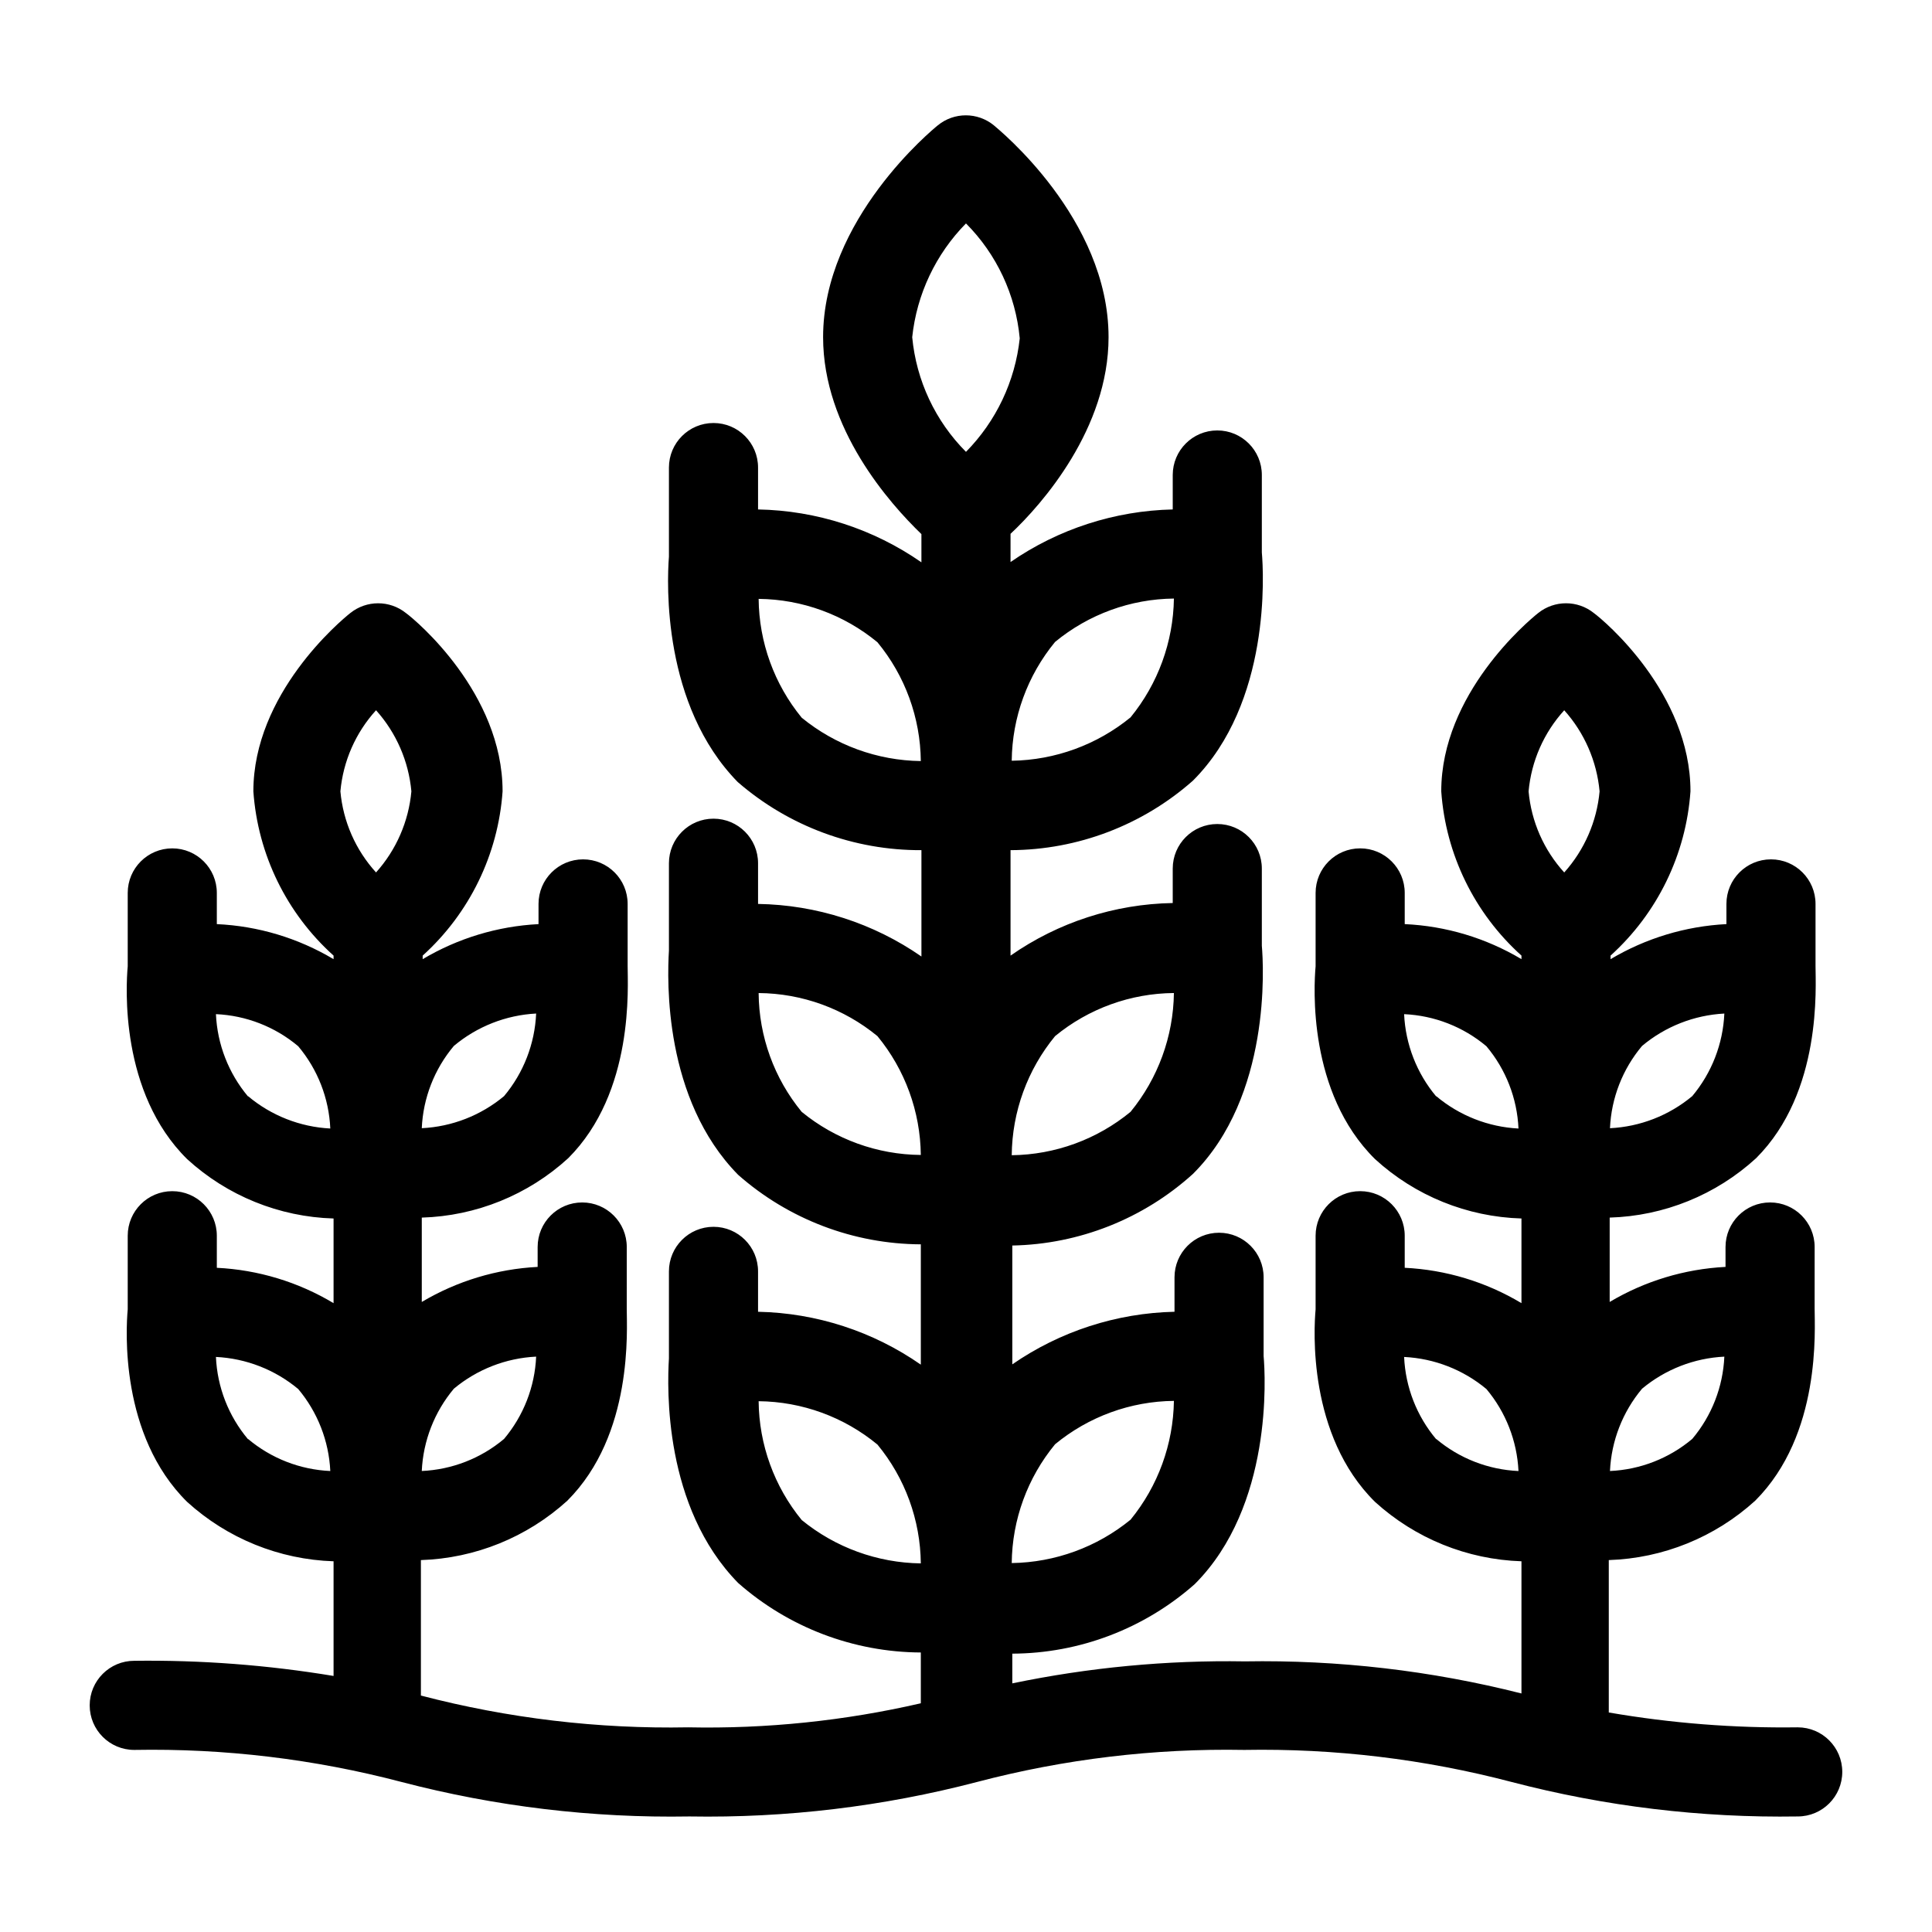 <?xml version="1.0" encoding="UTF-8"?>
<!-- Uploaded to: ICON Repo, www.svgrepo.com, Generator: ICON Repo Mixer Tools -->
<svg fill="#000000" width="800px" height="800px" version="1.1" viewBox="144 144 512 512" xmlns="http://www.w3.org/2000/svg">
 <path d="m620.41 601.76c-16.773 0.234-33.535-1.082-50.066-3.934v-40.387c14.398-0.469 28.156-6.051 38.809-15.742 17.555-17.555 15.742-45.422 15.742-50.934l0.004-16.293c0-6.523-5.285-11.809-11.809-11.809-6.519 0-11.809 5.285-11.809 11.809v5.273c-10.836 0.555-21.375 3.742-30.699 9.289v-22.355c14.406-0.422 28.18-6.012 38.809-15.746 17.555-17.555 15.742-45.5 15.742-51.012v-16.371c0-6.523-5.285-11.809-11.805-11.809-6.523 0-11.809 5.285-11.809 11.809v5.352c-10.836 0.555-21.375 3.742-30.703 9.289v-0.945c12.418-11.227 20.008-26.828 21.176-43.531 0-26.055-22.984-45.344-25.586-47.23h0.004c-4.32-3.477-10.48-3.477-14.801 0-2.676 2.125-25.664 21.41-25.664 47.23 1.176 16.719 8.797 32.324 21.258 43.531v0.945c-9.391-5.602-20.02-8.789-30.938-9.289v-8.266c0-6.519-5.289-11.809-11.809-11.809-6.523 0-11.809 5.289-11.809 11.809v19.445c-0.473 5.273-2.125 33.457 15.742 51.09 10.629 9.734 24.406 15.32 38.812 15.742v22.438c-9.387-5.625-20.012-8.84-30.938-9.371v-8.5c0-6.519-5.289-11.809-11.809-11.809-6.523 0-11.809 5.289-11.809 11.809v19.523c-0.473 5.195-2.125 33.379 15.742 51.012 10.656 9.691 24.414 15.273 38.812 15.742v35.031c-23.945-6.07-48.594-8.926-73.289-8.504-20.699-0.348-41.371 1.609-61.641 5.828v-7.875c17.812-0.074 34.992-6.621 48.336-18.418 20.703-20.703 18.734-55.105 18.262-60.457v-20.863c0-6.519-5.285-11.809-11.809-11.809-6.519 0-11.805 5.289-11.805 11.809v9.133c-15.383 0.344-30.324 5.188-42.984 13.934v-31.488c17.723-0.34 34.723-7.078 47.863-18.973 20.703-20.625 18.734-55.105 18.262-60.457v-20.469 0.004c0-6.523-5.285-11.809-11.805-11.809-6.523 0-11.809 5.285-11.809 11.809v9.133-0.004c-15.395 0.266-30.359 5.117-42.984 13.934v-27.945c17.812-0.074 34.992-6.621 48.336-18.418 20.703-20.703 18.734-55.105 18.262-60.457v-20.547c0-6.523-5.285-11.809-11.805-11.809-6.523 0-11.809 5.285-11.809 11.809v9.133-0.004c-15.383 0.348-30.324 5.191-42.984 13.934v-7.477c8.422-7.871 25.977-27.945 25.977-52.113 0-31.488-29.207-55.105-30.387-56.129h0.004c-4.324-3.547-10.555-3.547-14.879 0-1.258 1.023-30.387 24.875-30.387 56.129 0 24.246 17.633 44.082 26.055 52.191v7.477l0.004 0.004c-12.727-8.859-27.797-13.734-43.297-14.016v-11.098c0-6.523-5.285-11.809-11.809-11.809-6.519 0-11.809 5.285-11.809 11.809v23.617c-0.551 7.086-1.73 39.359 18.262 59.75l0.004-0.004c13.496 11.703 30.781 18.109 48.648 18.027v28.184c-12.73-8.84-27.801-13.688-43.297-13.934v-10.785c0-6.523-5.285-11.809-11.809-11.809-6.519 0-11.809 5.285-11.809 11.809v23.145c-0.473 7.871-1.418 39.359 18.344 59.434 13.379 11.789 30.578 18.332 48.41 18.418v31.883c-12.68-8.828-27.688-13.703-43.137-14.012v-10.707c0-6.519-5.285-11.809-11.809-11.809-6.519 0-11.809 5.289-11.809 11.809v23.066c-0.473 7.871-1.418 39.359 18.344 59.512 13.379 11.793 30.578 18.336 48.41 18.422v13.461c-20.203 4.66-40.906 6.801-61.637 6.375-23.891 0.453-47.73-2.383-70.848-8.422v-35.898c14.395-0.469 28.152-6.051 38.809-15.742 17.555-17.555 15.742-45.422 15.742-50.934l0.004-16.293c0-6.523-5.289-11.809-11.809-11.809-6.523 0-11.809 5.285-11.809 11.809v5.273c-10.836 0.555-21.375 3.742-30.703 9.289v-22.355c14.406-0.422 28.184-6.012 38.812-15.746 17.555-17.555 15.742-45.5 15.742-51.012v-16.371c0-6.523-5.285-11.809-11.809-11.809-6.519 0-11.809 5.285-11.809 11.809v5.352c-10.836 0.555-21.371 3.742-30.699 9.289v-0.945c12.418-11.227 20.008-26.828 21.176-43.531 0-26.055-22.984-45.344-25.586-47.23-4.32-3.477-10.477-3.477-14.797 0-2.676 2.125-25.664 21.41-25.664 47.23 1.172 16.719 8.793 32.324 21.254 43.531v0.945c-9.387-5.602-20.016-8.789-30.938-9.289v-8.266c0-6.519-5.285-11.809-11.809-11.809-6.519 0-11.805 5.289-11.805 11.809v19.445c-0.473 5.273-2.125 33.457 15.742 51.09 10.629 9.734 24.402 15.32 38.809 15.742v22.438c-9.383-5.625-20.012-8.84-30.938-9.371v-8.5c0-6.519-5.285-11.809-11.809-11.809-6.519 0-11.805 5.289-11.805 11.809v19.523c-0.473 5.195-2.125 33.379 15.742 51.012 10.656 9.691 24.414 15.273 38.809 15.742v30.387c-17.453-2.898-35.129-4.242-52.82-4.016-6.523 0-11.809 5.285-11.809 11.809 0 6.519 5.285 11.809 11.809 11.809 23.895-0.438 47.734 2.422 70.848 8.5 24.891 6.504 50.555 9.578 76.281 9.133 25.695 0.441 51.336-2.633 76.199-9.133 23.113-6.078 46.953-8.938 70.848-8.5 23.895-0.43 47.734 2.43 70.852 8.5 24.738 6.465 50.238 9.539 75.805 9.133 6.523 0 11.809-5.285 11.809-11.809 0-6.519-5.285-11.809-11.809-11.809zm-196.8-75.02c8.875-7.32 19.988-11.375 31.488-11.492-0.168 11.492-4.219 22.59-11.492 31.488-8.898 7.273-19.996 11.324-31.488 11.492 0.117-11.5 4.176-22.613 11.492-31.488zm0-108.16c8.883-7.297 19.996-11.328 31.488-11.418-0.148 11.496-4.203 22.602-11.492 31.488-8.879 7.309-19.988 11.363-31.488 11.496 0.113-11.527 4.168-22.668 11.492-31.566zm0-104.46v-0.004c8.875-7.316 19.988-11.375 31.488-11.492-0.168 11.492-4.219 22.59-11.492 31.488-8.898 7.273-19.996 11.324-31.488 11.492 0.117-11.5 4.176-22.613 11.492-31.488zm-159.33 197.9c6.152-5.125 13.805-8.113 21.805-8.5-0.352 8.008-3.344 15.672-8.5 21.805-6.133 5.16-13.801 8.148-21.809 8.504 0.367-8.004 3.356-15.668 8.504-21.809zm0-90.844v0.004c6.144-5.152 13.797-8.164 21.805-8.582-0.355 8.031-3.34 15.723-8.5 21.883-6.152 5.129-13.809 8.113-21.809 8.504 0.355-8.008 3.344-15.672 8.504-21.805zm-20.625-88.953c5.356 5.969 8.641 13.508 9.367 21.492-0.727 7.984-4.012 15.523-9.367 21.492-5.406-5.941-8.727-13.488-9.445-21.492 0.719-8 4.039-15.547 9.445-21.492zm-33.93 102.34v0.004c-5.148-6.141-8.137-13.805-8.5-21.809 8.008 0.355 15.672 3.344 21.805 8.504 5.16 6.133 8.148 13.797 8.504 21.805-8.012-0.41-15.668-3.422-21.809-8.582zm0 90.844c-5.156-6.133-8.148-13.797-8.5-21.805 8 0.391 15.652 3.375 21.805 8.504 5.133 6.117 8.121 13.75 8.504 21.727-8.008-0.355-15.676-3.344-21.809-8.504zm176.02-292.05c1.203-11.371 6.227-22 14.25-30.148 8.145 8.188 13.184 18.961 14.246 30.465-1.219 11.344-6.238 21.941-14.246 30.07-8.133-8.168-13.168-18.91-14.25-30.387zm-29.285 100.84c-7.281-8.887-11.309-19.996-11.414-31.488 11.504 0.113 22.617 4.172 31.488 11.496 7.32 8.871 11.375 19.984 11.492 31.484-11.516-0.148-22.645-4.199-31.566-11.492zm0 104.46c-7.301-8.875-11.328-19.992-11.414-31.488 11.496 0.086 22.613 4.113 31.488 11.418 7.309 8.879 11.363 19.988 11.492 31.488-11.516-0.094-22.652-4.121-31.566-11.418zm0 108.16v0.004c-7.281-8.887-11.309-20-11.414-31.488 11.504 0.113 22.617 4.168 31.488 11.492 7.32 8.875 11.375 19.988 11.492 31.488-11.516-0.152-22.645-4.203-31.566-11.492zm222.7-34.793c6.152-5.125 13.809-8.113 21.809-8.5-0.355 8.008-3.344 15.672-8.504 21.805-6.133 5.16-13.797 8.148-21.805 8.504 0.367-8.004 3.352-15.668 8.5-21.809zm0-90.844v0.004c6.144-5.152 13.801-8.164 21.809-8.582-0.355 8.031-3.344 15.723-8.504 21.883-6.152 5.129-13.805 8.113-21.805 8.504 0.355-8.008 3.344-15.672 8.5-21.805zm-20.625-88.953h0.004c5.352 5.969 8.637 13.508 9.367 21.492-0.73 7.984-4.016 15.523-9.367 21.492-5.41-5.941-8.727-13.488-9.449-21.492 0.723-8 4.039-15.547 9.449-21.492zm-33.93 102.34 0.004 0.004c-5.148-6.141-8.137-13.805-8.504-21.809 8.008 0.355 15.672 3.344 21.809 8.504 5.156 6.133 8.145 13.797 8.5 21.805-8.008-0.41-15.664-3.422-21.805-8.582zm0 90.844h0.004c-5.16-6.133-8.148-13.797-8.504-21.805 8 0.391 15.656 3.375 21.809 8.504 5.133 6.117 8.117 13.75 8.5 21.727-8.008-0.355-15.672-3.344-21.805-8.504z"/>
</svg>
